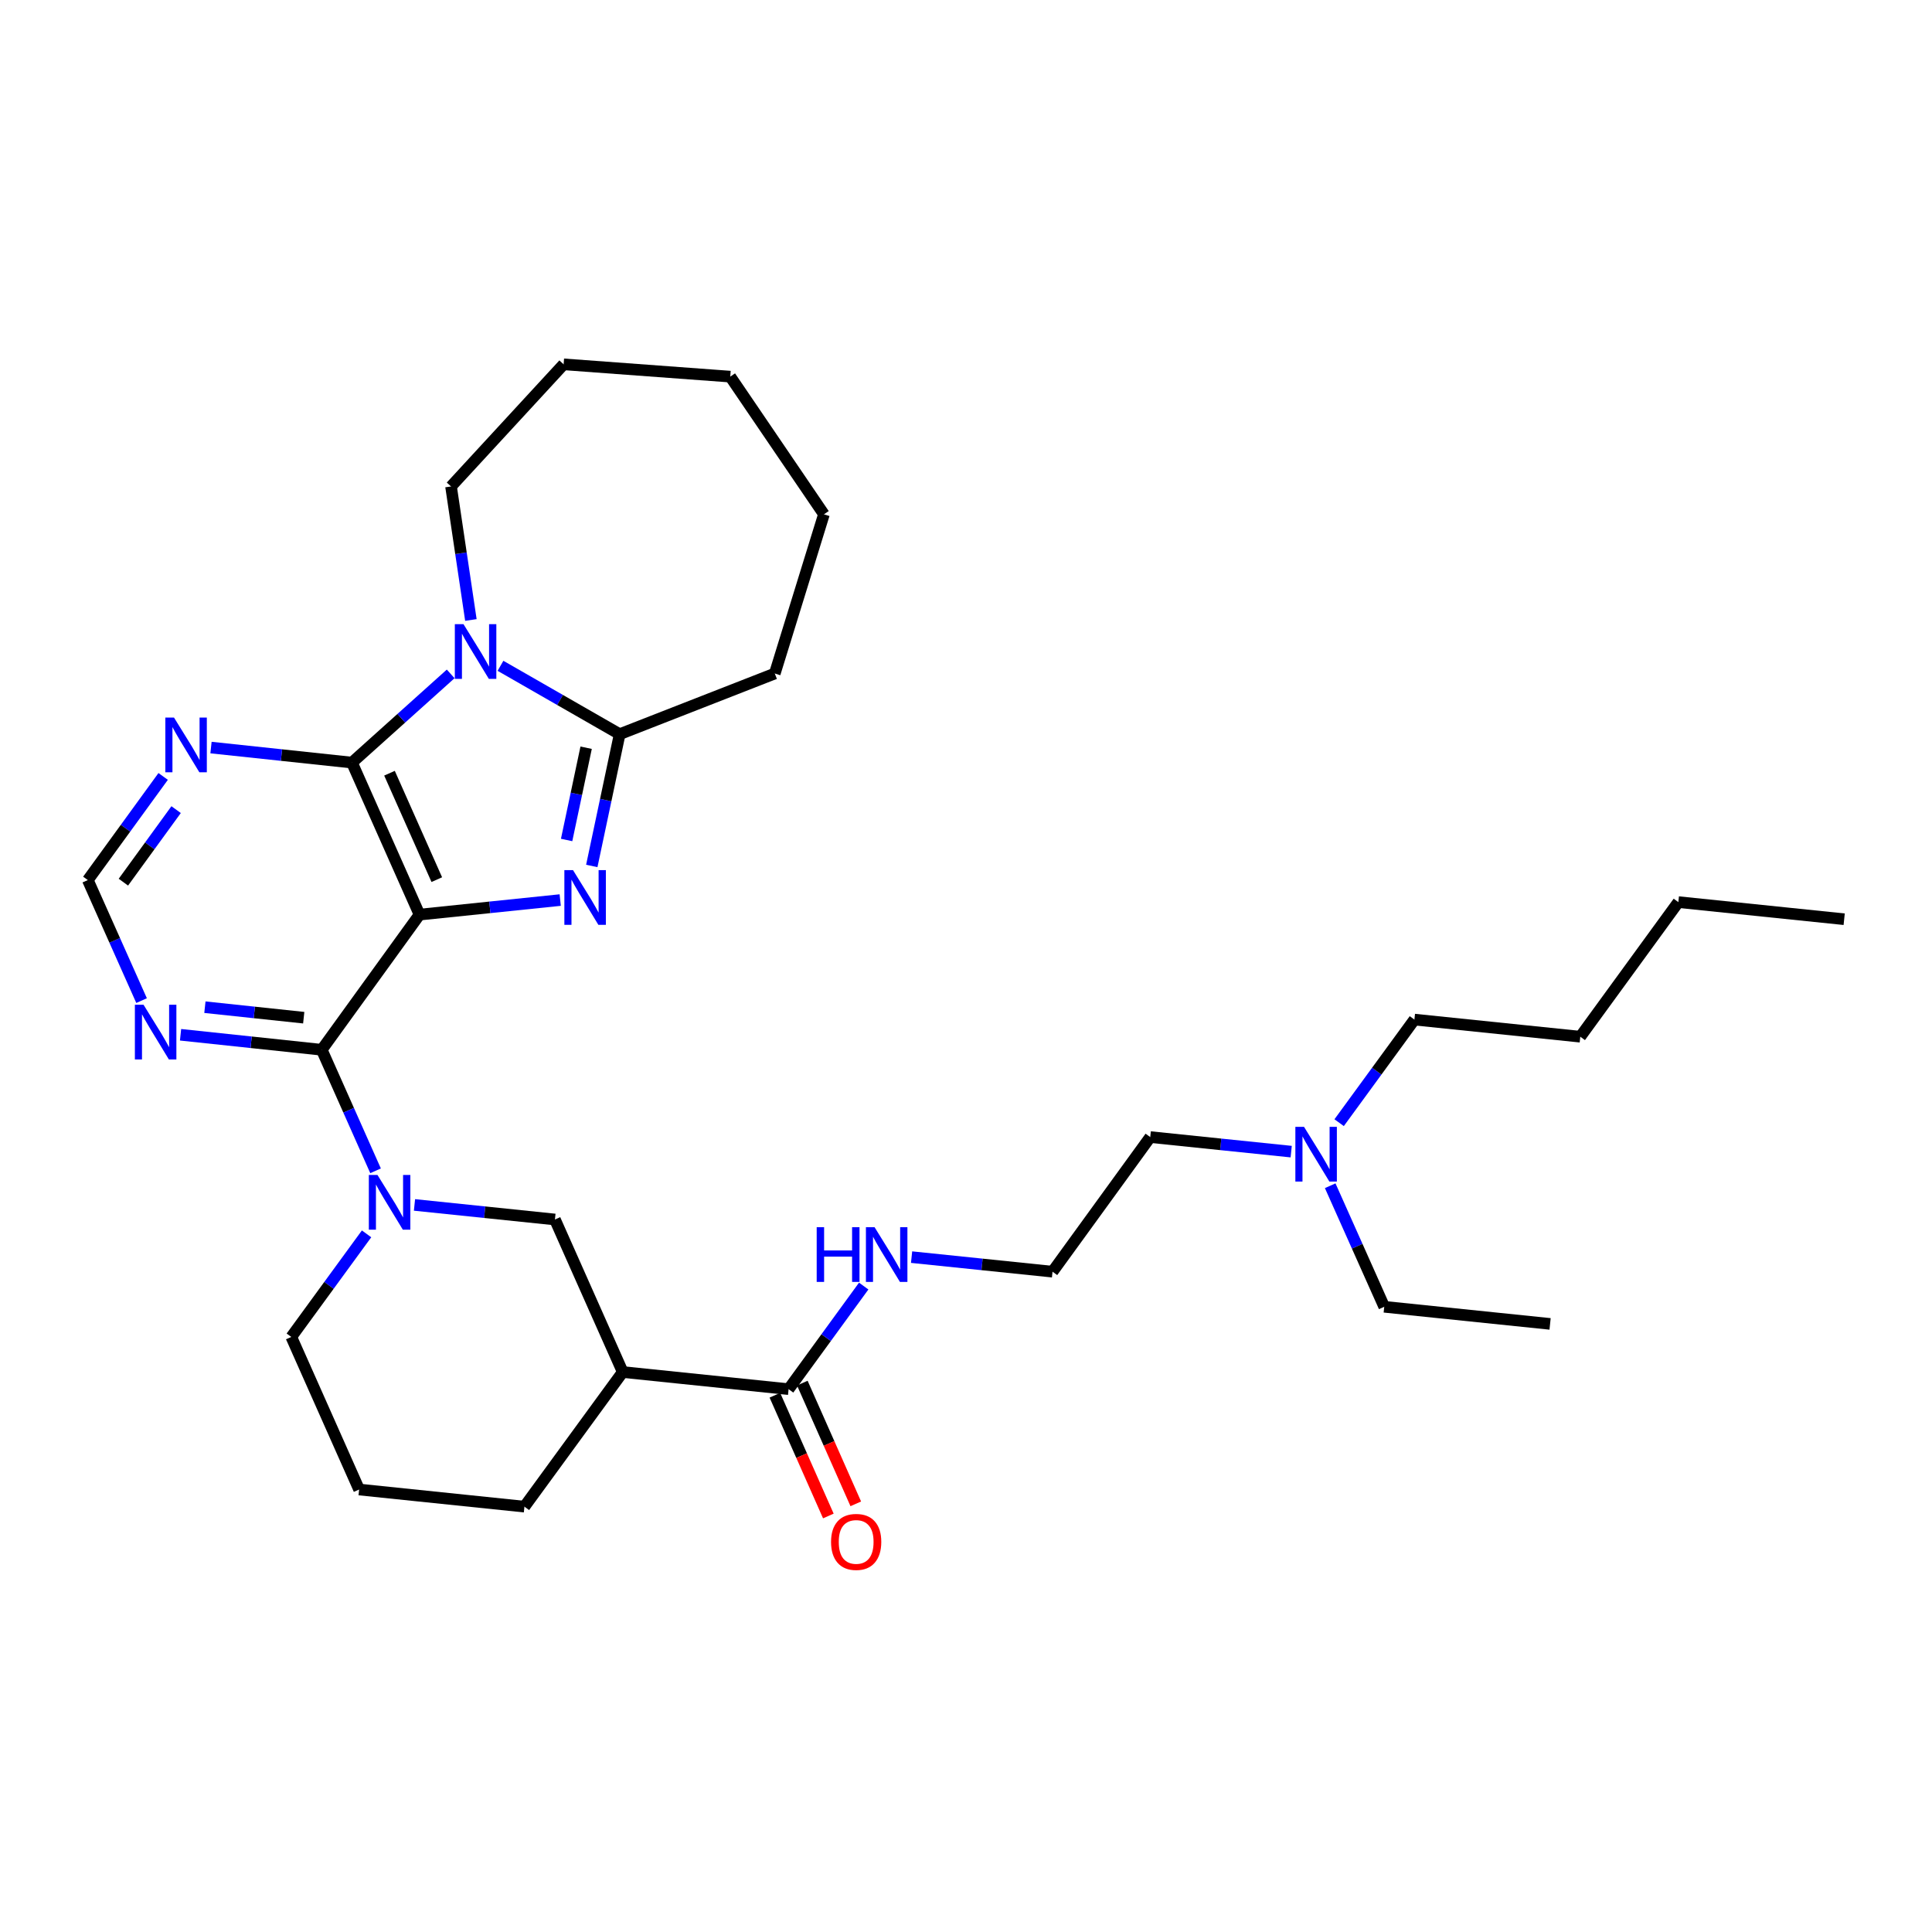 <?xml version='1.0' encoding='iso-8859-1'?>
<svg version='1.1' baseProfile='full'
              xmlns='http://www.w3.org/2000/svg'
                      xmlns:rdkit='http://www.rdkit.org/xml'
                      xmlns:xlink='http://www.w3.org/1999/xlink'
                  xml:space='preserve'
width='1000px' height='1000px' viewBox='0 0 1000 1000'>
<!-- END OF HEADER -->
<rect style='opacity:1.0;fill:#FFFFFF;stroke:none' width='1000' height='1000' x='0' y='0'> </rect>
<path class='bond-0' d='M 217.142,473.407 L 253.552,469.639' style='fill:none;fill-rule:evenodd;stroke:#000000;stroke-width:6px;stroke-linecap:butt;stroke-linejoin:miter;stroke-opacity:1' />
<path class='bond-0' d='M 253.552,469.639 L 289.961,465.872' style='fill:none;fill-rule:evenodd;stroke:#0000FF;stroke-width:6px;stroke-linecap:butt;stroke-linejoin:miter;stroke-opacity:1' />
<path class='bond-1' d='M 217.142,473.407 L 182.169,394.714' style='fill:none;fill-rule:evenodd;stroke:#000000;stroke-width:6px;stroke-linecap:butt;stroke-linejoin:miter;stroke-opacity:1' />
<path class='bond-1' d='M 226.085,455.297 L 201.605,400.212' style='fill:none;fill-rule:evenodd;stroke:#000000;stroke-width:6px;stroke-linecap:butt;stroke-linejoin:miter;stroke-opacity:1' />
<path class='bond-3' d='M 217.142,473.407 L 166.529,543.36' style='fill:none;fill-rule:evenodd;stroke:#000000;stroke-width:6px;stroke-linecap:butt;stroke-linejoin:miter;stroke-opacity:1' />
<path class='bond-4' d='M 306.308,448.218 L 313.524,414.112' style='fill:none;fill-rule:evenodd;stroke:#0000FF;stroke-width:6px;stroke-linecap:butt;stroke-linejoin:miter;stroke-opacity:1' />
<path class='bond-4' d='M 313.524,414.112 L 320.739,380.006' style='fill:none;fill-rule:evenodd;stroke:#000000;stroke-width:6px;stroke-linecap:butt;stroke-linejoin:miter;stroke-opacity:1' />
<path class='bond-4' d='M 293.281,434.773 L 298.332,410.898' style='fill:none;fill-rule:evenodd;stroke:#0000FF;stroke-width:6px;stroke-linecap:butt;stroke-linejoin:miter;stroke-opacity:1' />
<path class='bond-4' d='M 298.332,410.898 L 303.382,387.024' style='fill:none;fill-rule:evenodd;stroke:#000000;stroke-width:6px;stroke-linecap:butt;stroke-linejoin:miter;stroke-opacity:1' />
<path class='bond-2' d='M 182.169,394.714 L 207.72,371.761' style='fill:none;fill-rule:evenodd;stroke:#000000;stroke-width:6px;stroke-linecap:butt;stroke-linejoin:miter;stroke-opacity:1' />
<path class='bond-2' d='M 207.72,371.761 L 233.271,348.807' style='fill:none;fill-rule:evenodd;stroke:#0000FF;stroke-width:6px;stroke-linecap:butt;stroke-linejoin:miter;stroke-opacity:1' />
<path class='bond-7' d='M 182.169,394.714 L 145.692,390.826' style='fill:none;fill-rule:evenodd;stroke:#000000;stroke-width:6px;stroke-linecap:butt;stroke-linejoin:miter;stroke-opacity:1' />
<path class='bond-7' d='M 145.692,390.826 L 109.216,386.937' style='fill:none;fill-rule:evenodd;stroke:#0000FF;stroke-width:6px;stroke-linecap:butt;stroke-linejoin:miter;stroke-opacity:1' />
<path class='bond-14' d='M 243.734,320.907 L 238.594,286.348' style='fill:none;fill-rule:evenodd;stroke:#0000FF;stroke-width:6px;stroke-linecap:butt;stroke-linejoin:miter;stroke-opacity:1' />
<path class='bond-14' d='M 238.594,286.348 L 233.455,251.789' style='fill:none;fill-rule:evenodd;stroke:#000000;stroke-width:6px;stroke-linecap:butt;stroke-linejoin:miter;stroke-opacity:1' />
<path class='bond-31' d='M 259.051,344.62 L 289.895,362.313' style='fill:none;fill-rule:evenodd;stroke:#0000FF;stroke-width:6px;stroke-linecap:butt;stroke-linejoin:miter;stroke-opacity:1' />
<path class='bond-31' d='M 289.895,362.313 L 320.739,380.006' style='fill:none;fill-rule:evenodd;stroke:#000000;stroke-width:6px;stroke-linecap:butt;stroke-linejoin:miter;stroke-opacity:1' />
<path class='bond-5' d='M 166.529,543.36 L 180.46,574.684' style='fill:none;fill-rule:evenodd;stroke:#000000;stroke-width:6px;stroke-linecap:butt;stroke-linejoin:miter;stroke-opacity:1' />
<path class='bond-5' d='M 180.46,574.684 L 194.39,606.007' style='fill:none;fill-rule:evenodd;stroke:#0000FF;stroke-width:6px;stroke-linecap:butt;stroke-linejoin:miter;stroke-opacity:1' />
<path class='bond-8' d='M 166.529,543.36 L 129.993,539.477' style='fill:none;fill-rule:evenodd;stroke:#000000;stroke-width:6px;stroke-linecap:butt;stroke-linejoin:miter;stroke-opacity:1' />
<path class='bond-8' d='M 129.993,539.477 L 93.458,535.595' style='fill:none;fill-rule:evenodd;stroke:#0000FF;stroke-width:6px;stroke-linecap:butt;stroke-linejoin:miter;stroke-opacity:1' />
<path class='bond-8' d='M 157.209,526.754 L 131.634,524.037' style='fill:none;fill-rule:evenodd;stroke:#000000;stroke-width:6px;stroke-linecap:butt;stroke-linejoin:miter;stroke-opacity:1' />
<path class='bond-8' d='M 131.634,524.037 L 106.059,521.319' style='fill:none;fill-rule:evenodd;stroke:#0000FF;stroke-width:6px;stroke-linecap:butt;stroke-linejoin:miter;stroke-opacity:1' />
<path class='bond-17' d='M 320.739,380.006 L 401.027,348.614' style='fill:none;fill-rule:evenodd;stroke:#000000;stroke-width:6px;stroke-linecap:butt;stroke-linejoin:miter;stroke-opacity:1' />
<path class='bond-9' d='M 214.539,623.665 L 250.886,627.435' style='fill:none;fill-rule:evenodd;stroke:#0000FF;stroke-width:6px;stroke-linecap:butt;stroke-linejoin:miter;stroke-opacity:1' />
<path class='bond-9' d='M 250.886,627.435 L 287.233,631.205' style='fill:none;fill-rule:evenodd;stroke:#000000;stroke-width:6px;stroke-linecap:butt;stroke-linejoin:miter;stroke-opacity:1' />
<path class='bond-15' d='M 189.734,638.645 L 170.256,665.321' style='fill:none;fill-rule:evenodd;stroke:#0000FF;stroke-width:6px;stroke-linecap:butt;stroke-linejoin:miter;stroke-opacity:1' />
<path class='bond-15' d='M 170.256,665.321 L 150.777,691.997' style='fill:none;fill-rule:evenodd;stroke:#000000;stroke-width:6px;stroke-linecap:butt;stroke-linejoin:miter;stroke-opacity:1' />
<path class='bond-6' d='M 322.326,710.164 L 287.233,631.205' style='fill:none;fill-rule:evenodd;stroke:#000000;stroke-width:6px;stroke-linecap:butt;stroke-linejoin:miter;stroke-opacity:1' />
<path class='bond-10' d='M 322.326,710.164 L 408.178,719.032' style='fill:none;fill-rule:evenodd;stroke:#000000;stroke-width:6px;stroke-linecap:butt;stroke-linejoin:miter;stroke-opacity:1' />
<path class='bond-33' d='M 322.326,710.164 L 271.446,779.841' style='fill:none;fill-rule:evenodd;stroke:#000000;stroke-width:6px;stroke-linecap:butt;stroke-linejoin:miter;stroke-opacity:1' />
<path class='bond-32' d='M 84.451,401.884 L 64.953,428.704' style='fill:none;fill-rule:evenodd;stroke:#0000FF;stroke-width:6px;stroke-linecap:butt;stroke-linejoin:miter;stroke-opacity:1' />
<path class='bond-32' d='M 64.953,428.704 L 45.455,455.524' style='fill:none;fill-rule:evenodd;stroke:#000000;stroke-width:6px;stroke-linecap:butt;stroke-linejoin:miter;stroke-opacity:1' />
<path class='bond-32' d='M 91.161,419.061 L 77.512,437.835' style='fill:none;fill-rule:evenodd;stroke:#0000FF;stroke-width:6px;stroke-linecap:butt;stroke-linejoin:miter;stroke-opacity:1' />
<path class='bond-32' d='M 77.512,437.835 L 63.864,456.608' style='fill:none;fill-rule:evenodd;stroke:#000000;stroke-width:6px;stroke-linecap:butt;stroke-linejoin:miter;stroke-opacity:1' />
<path class='bond-11' d='M 73.28,517.91 L 59.367,486.717' style='fill:none;fill-rule:evenodd;stroke:#0000FF;stroke-width:6px;stroke-linecap:butt;stroke-linejoin:miter;stroke-opacity:1' />
<path class='bond-11' d='M 59.367,486.717 L 45.455,455.524' style='fill:none;fill-rule:evenodd;stroke:#000000;stroke-width:6px;stroke-linecap:butt;stroke-linejoin:miter;stroke-opacity:1' />
<path class='bond-12' d='M 401.079,722.176 L 414.917,753.425' style='fill:none;fill-rule:evenodd;stroke:#000000;stroke-width:6px;stroke-linecap:butt;stroke-linejoin:miter;stroke-opacity:1' />
<path class='bond-12' d='M 414.917,753.425 L 428.754,784.673' style='fill:none;fill-rule:evenodd;stroke:#FF0000;stroke-width:6px;stroke-linecap:butt;stroke-linejoin:miter;stroke-opacity:1' />
<path class='bond-12' d='M 415.277,715.889 L 429.115,747.138' style='fill:none;fill-rule:evenodd;stroke:#000000;stroke-width:6px;stroke-linecap:butt;stroke-linejoin:miter;stroke-opacity:1' />
<path class='bond-12' d='M 429.115,747.138 L 442.952,778.386' style='fill:none;fill-rule:evenodd;stroke:#FF0000;stroke-width:6px;stroke-linecap:butt;stroke-linejoin:miter;stroke-opacity:1' />
<path class='bond-13' d='M 408.178,719.032 L 427.615,692.351' style='fill:none;fill-rule:evenodd;stroke:#000000;stroke-width:6px;stroke-linecap:butt;stroke-linejoin:miter;stroke-opacity:1' />
<path class='bond-13' d='M 427.615,692.351 L 447.052,665.67' style='fill:none;fill-rule:evenodd;stroke:#0000FF;stroke-width:6px;stroke-linecap:butt;stroke-linejoin:miter;stroke-opacity:1' />
<path class='bond-19' d='M 471.835,650.687 L 508.312,654.455' style='fill:none;fill-rule:evenodd;stroke:#0000FF;stroke-width:6px;stroke-linecap:butt;stroke-linejoin:miter;stroke-opacity:1' />
<path class='bond-19' d='M 508.312,654.455 L 544.789,658.223' style='fill:none;fill-rule:evenodd;stroke:#000000;stroke-width:6px;stroke-linecap:butt;stroke-linejoin:miter;stroke-opacity:1' />
<path class='bond-24' d='M 233.455,251.789 L 291.736,188.573' style='fill:none;fill-rule:evenodd;stroke:#000000;stroke-width:6px;stroke-linecap:butt;stroke-linejoin:miter;stroke-opacity:1' />
<path class='bond-20' d='M 150.777,691.997 L 185.879,770.973' style='fill:none;fill-rule:evenodd;stroke:#000000;stroke-width:6px;stroke-linecap:butt;stroke-linejoin:miter;stroke-opacity:1' />
<path class='bond-16' d='M 668.322,596.082 L 631.845,592.314' style='fill:none;fill-rule:evenodd;stroke:#0000FF;stroke-width:6px;stroke-linecap:butt;stroke-linejoin:miter;stroke-opacity:1' />
<path class='bond-16' d='M 631.845,592.314 L 595.367,588.546' style='fill:none;fill-rule:evenodd;stroke:#000000;stroke-width:6px;stroke-linecap:butt;stroke-linejoin:miter;stroke-opacity:1' />
<path class='bond-22' d='M 688.506,613.736 L 702.491,645.064' style='fill:none;fill-rule:evenodd;stroke:#0000FF;stroke-width:6px;stroke-linecap:butt;stroke-linejoin:miter;stroke-opacity:1' />
<path class='bond-22' d='M 702.491,645.064 L 716.477,676.391' style='fill:none;fill-rule:evenodd;stroke:#000000;stroke-width:6px;stroke-linecap:butt;stroke-linejoin:miter;stroke-opacity:1' />
<path class='bond-23' d='M 693.134,581.097 L 712.617,554.417' style='fill:none;fill-rule:evenodd;stroke:#0000FF;stroke-width:6px;stroke-linecap:butt;stroke-linejoin:miter;stroke-opacity:1' />
<path class='bond-23' d='M 712.617,554.417 L 732.099,527.737' style='fill:none;fill-rule:evenodd;stroke:#000000;stroke-width:6px;stroke-linecap:butt;stroke-linejoin:miter;stroke-opacity:1' />
<path class='bond-27' d='M 401.027,348.614 L 426.467,266.212' style='fill:none;fill-rule:evenodd;stroke:#000000;stroke-width:6px;stroke-linecap:butt;stroke-linejoin:miter;stroke-opacity:1' />
<path class='bond-18' d='M 271.446,779.841 L 185.879,770.973' style='fill:none;fill-rule:evenodd;stroke:#000000;stroke-width:6px;stroke-linecap:butt;stroke-linejoin:miter;stroke-opacity:1' />
<path class='bond-21' d='M 544.789,658.223 L 595.367,588.546' style='fill:none;fill-rule:evenodd;stroke:#000000;stroke-width:6px;stroke-linecap:butt;stroke-linejoin:miter;stroke-opacity:1' />
<path class='bond-28' d='M 716.477,676.391 L 802.32,685.251' style='fill:none;fill-rule:evenodd;stroke:#000000;stroke-width:6px;stroke-linecap:butt;stroke-linejoin:miter;stroke-opacity:1' />
<path class='bond-25' d='M 732.099,527.737 L 817.951,536.597' style='fill:none;fill-rule:evenodd;stroke:#000000;stroke-width:6px;stroke-linecap:butt;stroke-linejoin:miter;stroke-opacity:1' />
<path class='bond-30' d='M 291.736,188.573 L 377.985,194.939' style='fill:none;fill-rule:evenodd;stroke:#000000;stroke-width:6px;stroke-linecap:butt;stroke-linejoin:miter;stroke-opacity:1' />
<path class='bond-26' d='M 817.951,536.597 L 868.711,466.928' style='fill:none;fill-rule:evenodd;stroke:#000000;stroke-width:6px;stroke-linecap:butt;stroke-linejoin:miter;stroke-opacity:1' />
<path class='bond-29' d='M 868.711,466.928 L 954.545,475.787' style='fill:none;fill-rule:evenodd;stroke:#000000;stroke-width:6px;stroke-linecap:butt;stroke-linejoin:miter;stroke-opacity:1' />
<path class='bond-34' d='M 426.467,266.212 L 377.985,194.939' style='fill:none;fill-rule:evenodd;stroke:#000000;stroke-width:6px;stroke-linecap:butt;stroke-linejoin:miter;stroke-opacity:1' />
<path  class='atom-1' d='M 296.596 450.378
L 305.876 465.378
Q 306.796 466.858, 308.276 469.538
Q 309.756 472.218, 309.836 472.378
L 309.836 450.378
L 313.596 450.378
L 313.596 478.698
L 309.716 478.698
L 299.756 462.298
Q 298.596 460.378, 297.356 458.178
Q 296.156 455.978, 295.796 455.298
L 295.796 478.698
L 292.116 478.698
L 292.116 450.378
L 296.596 450.378
' fill='#0000FF'/>
<path  class='atom-3' d='M 239.902 323.067
L 249.182 338.067
Q 250.102 339.547, 251.582 342.227
Q 253.062 344.907, 253.142 345.067
L 253.142 323.067
L 256.902 323.067
L 256.902 351.387
L 253.022 351.387
L 243.062 334.987
Q 241.902 333.067, 240.662 330.867
Q 239.462 328.667, 239.102 327.987
L 239.102 351.387
L 235.422 351.387
L 235.422 323.067
L 239.902 323.067
' fill='#0000FF'/>
<path  class='atom-6' d='M 195.388 608.168
L 204.668 623.168
Q 205.588 624.648, 207.068 627.328
Q 208.548 630.008, 208.628 630.168
L 208.628 608.168
L 212.388 608.168
L 212.388 636.488
L 208.508 636.488
L 198.548 620.088
Q 197.388 618.168, 196.148 615.968
Q 194.948 613.768, 194.588 613.088
L 194.588 636.488
L 190.908 636.488
L 190.908 608.168
L 195.388 608.168
' fill='#0000FF'/>
<path  class='atom-8' d='M 90.057 371.402
L 99.337 386.402
Q 100.257 387.882, 101.737 390.562
Q 103.217 393.242, 103.297 393.402
L 103.297 371.402
L 107.057 371.402
L 107.057 399.722
L 103.177 399.722
L 93.217 383.322
Q 92.057 381.402, 90.817 379.202
Q 89.617 377.002, 89.257 376.322
L 89.257 399.722
L 85.577 399.722
L 85.577 371.402
L 90.057 371.402
' fill='#0000FF'/>
<path  class='atom-9' d='M 74.296 520.064
L 83.576 535.064
Q 84.496 536.544, 85.976 539.224
Q 87.456 541.904, 87.536 542.064
L 87.536 520.064
L 91.296 520.064
L 91.296 548.384
L 87.416 548.384
L 77.456 531.984
Q 76.296 530.064, 75.056 527.864
Q 73.856 525.664, 73.496 524.984
L 73.496 548.384
L 69.816 548.384
L 69.816 520.064
L 74.296 520.064
' fill='#0000FF'/>
<path  class='atom-13' d='M 430.151 798.089
Q 430.151 791.289, 433.511 787.489
Q 436.871 783.689, 443.151 783.689
Q 449.431 783.689, 452.791 787.489
Q 456.151 791.289, 456.151 798.089
Q 456.151 804.969, 452.751 808.889
Q 449.351 812.769, 443.151 812.769
Q 436.911 812.769, 433.511 808.889
Q 430.151 805.009, 430.151 798.089
M 443.151 809.569
Q 447.471 809.569, 449.791 806.689
Q 452.151 803.769, 452.151 798.089
Q 452.151 792.529, 449.791 789.729
Q 447.471 786.889, 443.151 786.889
Q 438.831 786.889, 436.471 789.689
Q 434.151 792.489, 434.151 798.089
Q 434.151 803.809, 436.471 806.689
Q 438.831 809.569, 443.151 809.569
' fill='#FF0000'/>
<path  class='atom-14' d='M 422.717 635.195
L 426.557 635.195
L 426.557 647.235
L 441.037 647.235
L 441.037 635.195
L 444.877 635.195
L 444.877 663.515
L 441.037 663.515
L 441.037 650.435
L 426.557 650.435
L 426.557 663.515
L 422.717 663.515
L 422.717 635.195
' fill='#0000FF'/>
<path  class='atom-14' d='M 452.677 635.195
L 461.957 650.195
Q 462.877 651.675, 464.357 654.355
Q 465.837 657.035, 465.917 657.195
L 465.917 635.195
L 469.677 635.195
L 469.677 663.515
L 465.797 663.515
L 455.837 647.115
Q 454.677 645.195, 453.437 642.995
Q 452.237 640.795, 451.877 640.115
L 451.877 663.515
L 448.197 663.515
L 448.197 635.195
L 452.677 635.195
' fill='#0000FF'/>
<path  class='atom-17' d='M 674.959 583.254
L 684.239 598.254
Q 685.159 599.734, 686.639 602.414
Q 688.119 605.094, 688.199 605.254
L 688.199 583.254
L 691.959 583.254
L 691.959 611.574
L 688.079 611.574
L 678.119 595.174
Q 676.959 593.254, 675.719 591.054
Q 674.519 588.854, 674.159 588.174
L 674.159 611.574
L 670.479 611.574
L 670.479 583.254
L 674.959 583.254
' fill='#0000FF'/>
</svg>
